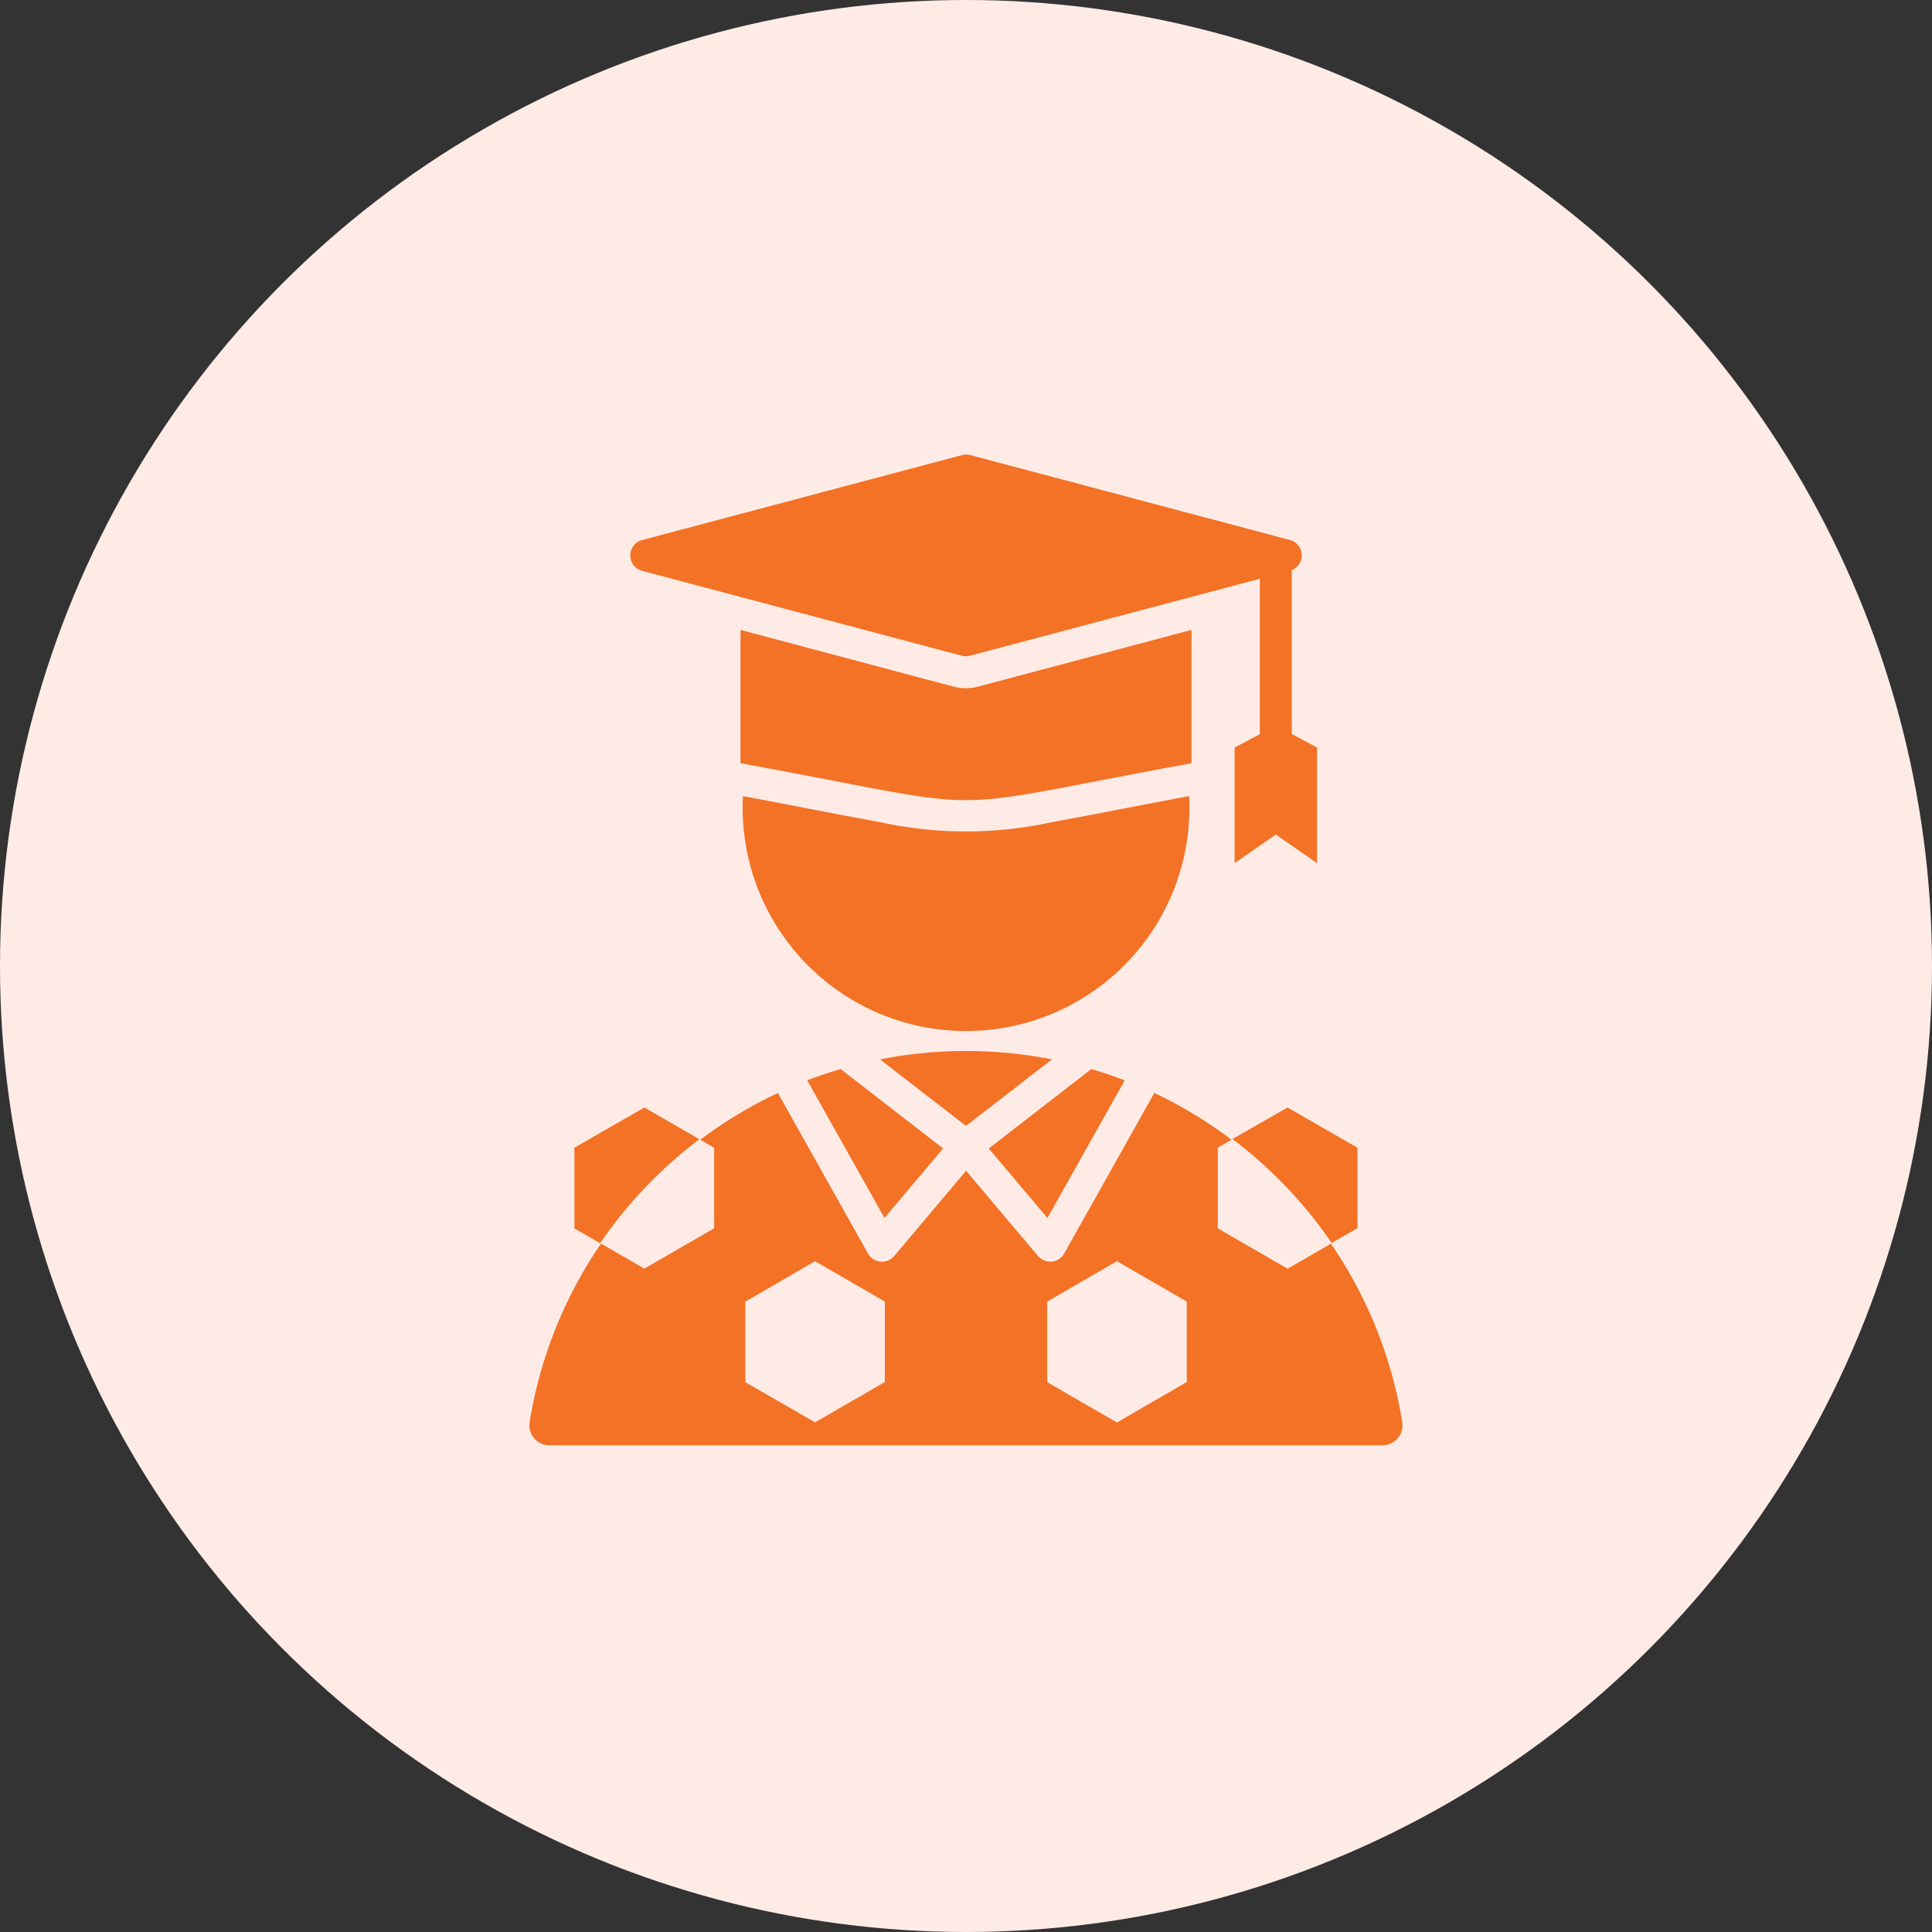 <svg id="Component_13_1" data-name="Component 13 – 1" xmlns="http://www.w3.org/2000/svg" width="60" height="60" viewBox="0 0 60 60">
  <rect x="0" y="0" width="60" height="60" fill="#333333" stroke="none"/>
  <circle id="Ellipse_13" data-name="Ellipse 13" cx="30" cy="30" r="30" fill="#ffebe6"/>
  <path id="dean" d="M37.817,38.442H63.688a.62.62,0,0,0,.612-.718,13.643,13.643,0,0,0-2.214-5.543l-1.346.777-2.168-1.252V29.2L59,28.954A13.715,13.715,0,0,0,56.6,27.5l-2.8,4.989a.5.5,0,0,1-.809.078l-2.236-2.651-2.221,2.634a.5.5,0,0,1-.824-.06l-2.8-4.989A13.719,13.719,0,0,0,42.5,28.954l.431.249v2.5l-2.168,1.252-1.346-.777A13.642,13.642,0,0,0,37.2,37.724a.62.62,0,0,0,.612.718ZM60.739,27.951,62.908,29.2v2.5l-.8.459a13.811,13.811,0,0,0-3.081-3.229Zm-19.974,0,1.707.986a13.812,13.812,0,0,0-3.081,3.229l-.8-.459V29.2ZM50.885,7.69l9.925,2.636a.494.494,0,0,1,.06.936v5.092l.784.416v3.591l-1.28-.885-1.28.885V16.772l.784-.416V11.53l-9,2.391a.492.492,0,0,1-.259,0l-9.925-2.636a.495.495,0,0,1,.007-.958l9.925-2.636a.492.492,0,0,1,.259,0Zm6.87,5.43-6.623,1.759a1.483,1.483,0,0,1-.773,0L43.749,13.12V17.26c8.359,1.528,5.647,1.528,14.006,0Zm-.074,5.161c-1.431.265-2.857.554-4.288.814a12.441,12.441,0,0,1-5.281,0c-1.431-.26-2.857-.549-4.288-.814q-.009.178-.009.358a6.938,6.938,0,1,0,13.876,0Q57.69,18.459,57.681,18.281ZM46.064,32.725l2.168,1.252v2.5l-2.168,1.252L43.9,36.481v-2.5Zm9.376,0,2.168,1.252v2.5L55.44,37.733l-2.168-1.252v-2.5Zm.241-5.616-2.4,4.274-1.821-2.159,3.184-2.466q.527.156,1.035.351Zm-2.26-.652-2.669,2.067-2.669-2.067a13.813,13.813,0,0,1,5.338,0Zm-6.563.3,3.184,2.466-1.821,2.159-2.4-4.274Q46.331,26.913,46.858,26.758Z" transform="translate(-20.752 6.443)" fill="#f37225" fill-rule="evenodd"/>
</svg>
